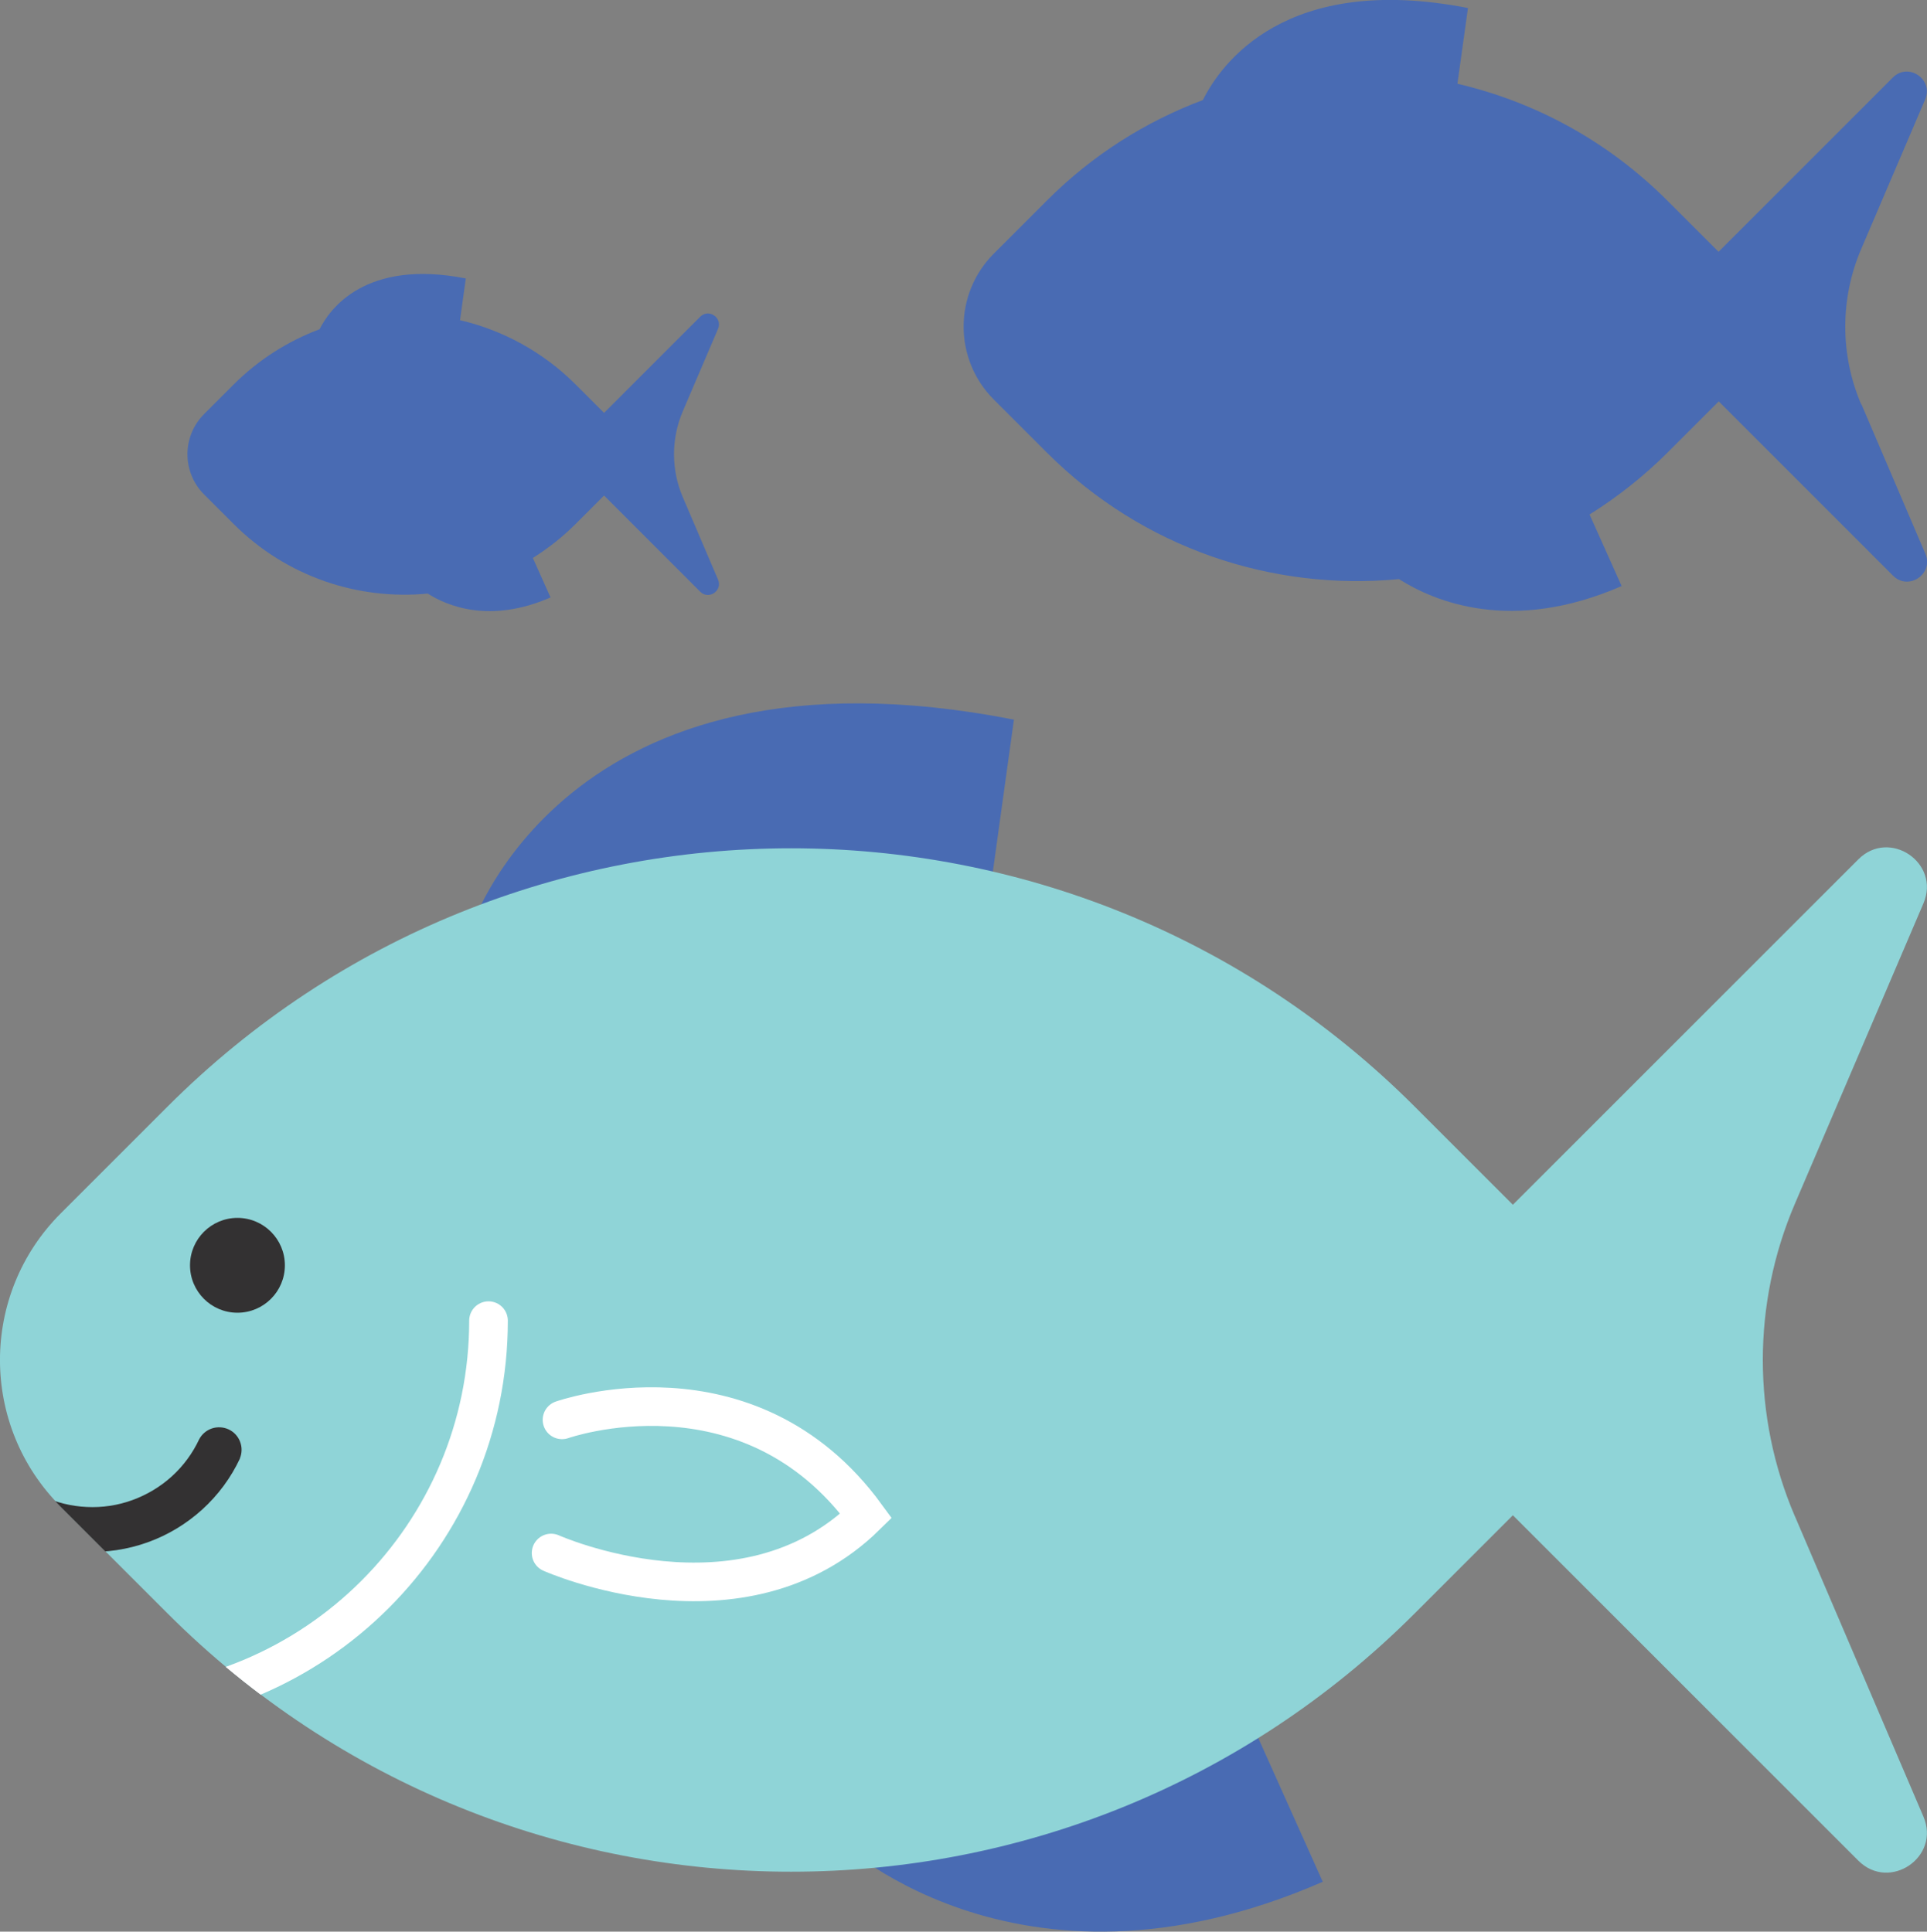<?xml version="1.0" encoding="UTF-8"?><svg id="a" xmlns="http://www.w3.org/2000/svg" xmlns:xlink="http://www.w3.org/1999/xlink" viewBox="0 0 199.48 200"><rect x="0" y="0" width="199.48" height="200" fill="#808080" stroke="none"/><defs><style>.c,.d{fill:none;}.e{fill:#8fd4d7;}.f{fill:#333132;}.g{fill:#496bb3;}.d{stroke:#fff;stroke-linecap:round;stroke-miterlimit:10;stroke-width:4px;}.h{clip-path:url(#b);}</style><clipPath id="b"><path class="c" d="M39.17,76.62h15.65c50.38,0,91.28,40.9,91.28,91.28v26.29c0,5.98-4.86,10.84-10.84,10.84h-26.29c-50.38,0-91.28-40.9-91.28-91.28v-15.65c0-11.85,9.62-21.47,21.47-21.47Z" transform="translate(-75.59 99.16) rotate(-45)"/></clipPath></defs><g><path class="g" d="M48.57,96.59h53.33l3.06-22.08c-46.88-9.17-56.39,22.08-56.39,22.08Z"/><path class="g" d="M128.85,176.82l-42.7,13.2s18.81,18.78,50.78,4.82l-8.08-18.02Z"/><path class="e" d="M185.8,156.99c-4.42-10.33-4.42-22.01,0-32.34l13.31-31.11c1.8-4.2-3.52-7.79-6.74-4.56l-35.76,35.76-10.17-10.17c-35.65-35.65-93.44-35.65-129.09,0l-11.06,11.06c-8.39,8.39-8.39,21.98,0,30.37l11.06,11.06c35.65,35.65,93.44,35.65,129.09,0l10.17-10.17,35.76,35.76c3.23,3.23,8.54-.37,6.74-4.56l-13.31-31.11Z"/><path class="f" d="M24.58,135.92c2.71,0,4.91-2.2,4.91-4.91s-2.2-4.91-4.91-4.91-4.91,2.2-4.91,4.91,2.2,4.91,4.91,4.91Z"/><g class="h"><path class="f" d="M24.85,150.99c-.94,2.01-2.27,3.81-3.91,5.3-1.64,1.49-3.56,2.65-5.65,3.4-2.09,.75-4.3,1.08-6.52,.98-2.22-.11-4.39-.65-6.4-1.59-.53-.28-.93-.75-1.12-1.32-.19-.57-.15-1.19,.1-1.73,.26-.54,.71-.97,1.27-1.18,.56-.21,1.18-.21,1.73,.03,1.45,.69,3.03,1.08,4.63,1.15,1.6,.08,3.21-.16,4.72-.71s2.9-1.38,4.09-2.46c1.19-1.08,2.15-2.39,2.83-3.84,.28-.53,.75-.93,1.32-1.12,.57-.19,1.19-.15,1.73,.1,.54,.25,.97,.71,1.18,1.27,.22,.56,.21,1.18-.02,1.73Z"/><path class="d" d="M50.57,136.74c0,22.14-17.95,40.08-40.08,40.08"/></g><path class="d" d="M58.18,147.01s19.25-6.82,31.48,9.94c-12.89,12.68-32.61,3.85-32.61,3.85"/></g><path class="g" d="M192.67,41.87c-2.2-5.14-2.2-10.95,0-16.09l6.62-15.48c.89-2.09-1.75-3.88-3.35-2.27l-18.04,18.04-5.31-5.31c-6.21-6.21-13.76-10.23-21.72-12.09l1.09-7.84c-18.87-3.69-25.57,5.78-27.44,9.53-5.89,2.21-11.41,5.66-16.14,10.4l-5.5,5.5c-4.17,4.17-4.17,10.94,0,15.11l5.5,5.5c9.97,9.97,23.42,14.33,36.44,13.09,3.65,2.32,11.67,5.69,23.05,.72l-3.32-7.41c2.86-1.79,5.57-3.92,8.06-6.4l5.31-5.31,18.04,18.04c1.61,1.61,4.25-.18,3.35-2.27l-6.62-15.48Z"/><path class="g" d="M70.68,51.47c-1.21-2.83-1.21-6.04,0-8.88l3.65-8.54c.49-1.15-.97-2.14-1.85-1.25l-9.95,9.95-2.93-2.93c-3.42-3.42-7.59-5.64-11.98-6.67l.6-4.32c-10.41-2.04-14.11,3.19-15.14,5.26-3.25,1.22-6.29,3.12-8.91,5.74l-3.04,3.04c-2.3,2.3-2.3,6.03,0,8.33l3.04,3.04c5.5,5.5,12.92,7.91,20.11,7.22,2.01,1.28,6.43,3.14,12.71,.4l-1.83-4.09c1.58-.99,3.07-2.16,4.44-3.53l2.93-2.93,9.95,9.95c.89,.89,2.34-.1,1.85-1.25l-3.65-8.54Z"/></svg>